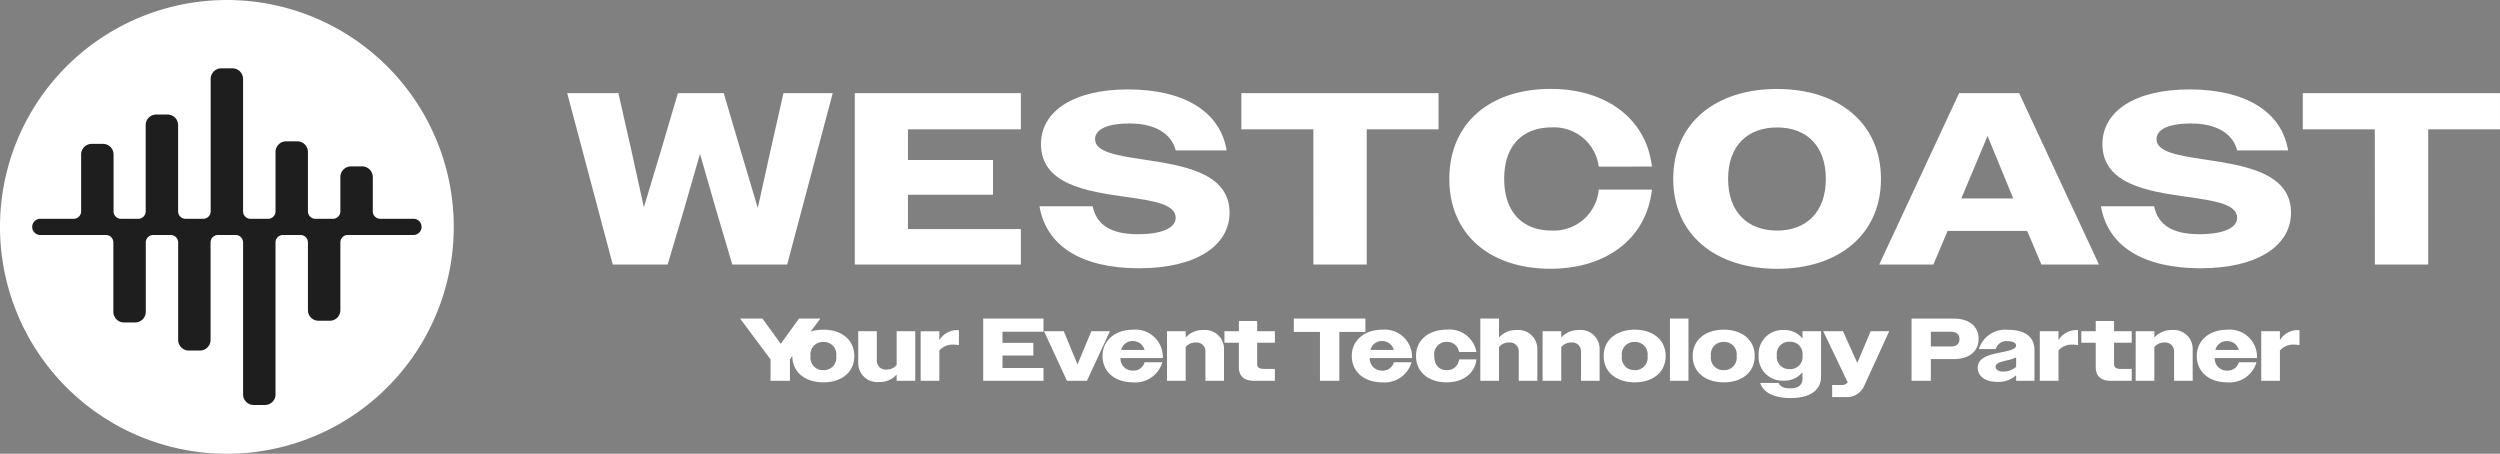 <svg xmlns="http://www.w3.org/2000/svg" width="253" height="45.921" viewBox="0 0 253 45.921"><rect x="0" y="0" width="253" height="45.921" fill="#808080" stroke="none"/><g transform="translate(-645 202)"><g transform="translate(0 -2.461)"><path d="M129.649,26.749h5.181l1.314,5.8,1.264,5.752,1.736-5.752,1.71-5.8h4.636l1.711,5.8,1.735,5.826,1.289-5.826,1.314-5.8h4.983L151.911,44.1h-5.553L144.7,38.5l-1.611-5.6-1.612,5.6-1.661,5.6H134.26Z" transform="translate(572.751 -216.866)" fill="#fff"/><path d="M195.386,26.749h16.808v3.669H200.765v3.1h8.6a.007.007,0,0,1,.007.008V37.03a.007.007,0,0,1-.007.007h-8.6v3.471h11.423a.005.005,0,0,1,.005.005V44.1H195.386Z" transform="translate(536.119 -216.866)" fill="#fff"/><path d="M237.606,37.735h5.379c.4,1.909,1.884,2.826,4.562,2.826,2.7,0,3.842-.743,3.842-1.661,0-1.413-2.38-1.736-5.156-2.132-3.867-.545-8.478-1.264-8.478-5.33,0-3.3,3.272-5.528,8.8-5.528,5.7,0,9.346,2.256,9.991,6.173h-5.157c-.421-1.711-2.107-2.727-4.66-2.727-2.528,0-3.5.719-3.5,1.587,0,1.314,2.231,1.661,4.884,2.058,3.893.595,8.727,1.289,8.727,5.379,0,3.347-3.4,5.628-9.148,5.628-5.85,0-9.4-2.256-10.09-6.272" transform="translate(512.591 -216.399)" fill="#fff"/><path d="M291.034,30.419h-7.288V26.75H303.7v3.669h-7.264V44.1h-5.4Z" transform="translate(486.879 -216.867)" fill="#fff"/><path d="M346.406,33.656a4.562,4.562,0,0,0-4.76-3.966c-2.9,0-4.809,1.785-4.809,5.206s1.909,5.231,4.784,5.231a4.558,4.558,0,0,0,4.785-4.14h5.38c-.545,4.958-4.636,8.007-10.264,8.007-6.1,0-10.238-3.446-10.238-9.1s4.14-9.1,10.263-9.1c5.553,0,9.669,2.975,10.239,7.859Z" transform="translate(460.388 -216.336)" fill="#fff"/><path d="M382.461,34.9c0-5.652,4.289-9.1,10.512-9.1,6.2,0,10.511,3.446,10.511,9.1s-4.314,9.1-10.511,9.1c-6.223,0-10.512-3.446-10.512-9.1m15.445,0c0-3.4-2.008-5.206-4.933-5.206-2.95,0-4.958,1.809-4.958,5.206s2.008,5.231,4.958,5.231c2.925,0,4.933-1.835,4.933-5.231" transform="translate(431.869 -216.336)" fill="#fff"/><path d="M437.635,26.749h6.074L451.791,44.1h-5.826l-1.438-3.4H436.47l-1.438,3.4h-5.479Zm.224,10.66h5.255l-2.6-6.322Z" transform="translate(405.626 -216.866)" fill="#fff"/><path d="M480.228,37.735h5.379c.4,1.909,1.884,2.826,4.562,2.826,2.7,0,3.842-.743,3.842-1.661,0-1.413-2.38-1.736-5.156-2.132-3.867-.545-8.478-1.264-8.478-5.33,0-3.3,3.272-5.528,8.8-5.528,5.7,0,9.346,2.256,9.991,6.173h-5.157c-.421-1.711-2.107-2.727-4.66-2.727-2.529,0-3.5.719-3.5,1.587,0,1.314,2.231,1.661,4.884,2.058,3.892.595,8.727,1.289,8.727,5.379,0,3.347-3.4,5.628-9.148,5.628-5.85,0-9.4-2.256-10.09-6.272" transform="translate(377.388 -216.399)" fill="#fff"/><path d="M533.656,30.419h-7.288V26.75h19.956v3.669h-7.264V44.1h-5.4Z" transform="translate(351.675 -216.867)" fill="#fff"/><path d="M2.979,0H4.941V-2.187L8.019-6.3H5.859L4.014-3.744,2.16-6.3H-.1L2.979-2.169ZM8.325.153c1.863,0,3.132-1.035,3.132-2.664S10.179-5.175,8.325-5.175,5.184-4.131,5.184-2.511,6.462.153,8.325.153Zm0-1.233a1.256,1.256,0,0,1-1.3-1.431,1.249,1.249,0,0,1,1.3-1.422,1.249,1.249,0,0,1,1.3,1.422A1.256,1.256,0,0,1,8.325-1.08Zm5.643,1.2a2.261,2.261,0,0,0,1.773-.756V0h1.881V-5.022H15.741v3.429a1.319,1.319,0,0,1-1.017.45.89.89,0,0,1-.99-.954V-5.022H11.853v3.186A1.917,1.917,0,0,0,13.968.117ZM18.171,0h1.89V-3.069a1.782,1.782,0,0,1,1.449-.594,2.592,2.592,0,0,1,.531.054V-5.13h-.09A2.064,2.064,0,0,0,20.061-4.1v-.918h-1.89ZM24.5,0h6.1V-1.3H26.451v-1.26h3.123V-3.843H26.451V-4.968H30.6V-6.3H24.5Zm8.478,0H35l2.322-5.022H35.442l-.7,1.692-.7,1.674L33.354-3.33l-.7-1.692h-2Zm6.66.153a2.838,2.838,0,0,0,2.988-2.034H40.833a1.148,1.148,0,0,1-1.17.846A1.215,1.215,0,0,1,38.394-2.3h4.284V-2.4a2.766,2.766,0,0,0-3.033-2.772c-1.773,0-3.069,1.062-3.069,2.664S37.845.153,39.636.153Zm.009-4.176a1.193,1.193,0,0,1,1.179.9H38.466A1.154,1.154,0,0,1,39.645-4.023ZM43.1,0h1.89V-3.42a1.283,1.283,0,0,1,1.017-.459.891.891,0,0,1,.981.954V0H48.87V-3.177a1.916,1.916,0,0,0-2.106-1.962,2.3,2.3,0,0,0-1.773.756v-.639H43.1Zm8.847,0h2.07V-1.206H52.911c-.477,0-.684-.153-.684-.486v-2.16h1.791v-1.17H52.227V-6.057H50.373v1.035H48.915v1.17h1.458V-1.4C50.373-.486,50.868,0,51.948,0Zm6.633,0h1.962V-4.95H63.18V-6.3H55.935v1.35h2.646Zm6.282.153a2.838,2.838,0,0,0,2.988-2.034H66.06a1.148,1.148,0,0,1-1.17.846A1.215,1.215,0,0,1,63.621-2.3H67.9V-2.4a2.766,2.766,0,0,0-3.033-2.772C63.1-5.175,61.8-4.113,61.8-2.511S63.072.153,64.863.153Zm.009-4.176a1.193,1.193,0,0,1,1.179.9H63.693A1.154,1.154,0,0,1,64.872-4.023ZM71.388.153c1.683,0,2.871-.891,3.024-2.322H72.657A1.2,1.2,0,0,1,71.406-1.08c-.747,0-1.26-.5-1.26-1.44a1.245,1.245,0,0,1,1.26-1.422,1.187,1.187,0,0,1,1.242,1.026h1.764a2.758,2.758,0,0,0-3.024-2.259c-1.8,0-3.087,1.035-3.087,2.664S69.579.153,71.388.153ZM74.808,0H76.7V-3.42a1.283,1.283,0,0,1,1.017-.459.891.891,0,0,1,.981.954V0h1.881V-3.177a1.919,1.919,0,0,0-2.115-1.962,2.285,2.285,0,0,0-1.764.756V-6.3h-1.89Zm6.3,0H83V-3.42a1.283,1.283,0,0,1,1.017-.459A.891.891,0,0,1,85-2.925V0h1.881V-3.177a1.916,1.916,0,0,0-2.106-1.962A2.3,2.3,0,0,0,83-4.383v-.639h-1.89Zm9.324.153c1.863,0,3.132-1.035,3.132-2.664s-1.278-2.664-3.132-2.664-3.141,1.044-3.141,2.664S88.569.153,90.432.153Zm0-1.233a1.256,1.256,0,0,1-1.3-1.431,1.249,1.249,0,0,1,1.3-1.422,1.249,1.249,0,0,1,1.3,1.422A1.256,1.256,0,0,1,90.432-1.08ZM94,0h1.872V-6.3H94Zm5.445.153c1.863,0,3.132-1.035,3.132-2.664S101.3-5.175,99.441-5.175,96.3-4.131,96.3-2.511,97.578.153,99.441.153Zm0-1.233a1.256,1.256,0,0,1-1.3-1.431,1.249,1.249,0,0,1,1.3-1.422,1.249,1.249,0,0,1,1.3,1.422A1.256,1.256,0,0,1,99.441-1.08Zm6.084,1.062a2.313,2.313,0,0,0,1.881-.855V-.2c0,.648-.468.963-1.224.963-.675,0-1.035-.18-1.188-.549h-1.863c.3.963,1.395,1.53,3.051,1.53,1.962,0,3.105-.756,3.105-2.187V-5.022h-1.881v.747a2.294,2.294,0,0,0-1.881-.864,2.426,2.426,0,0,0-2.556,2.565A2.409,2.409,0,0,0,105.525-.018Zm.576-1.17a1.226,1.226,0,0,1-1.287-1.386A1.223,1.223,0,0,1,106.1-3.951a1.233,1.233,0,0,1,1.314,1.386A1.23,1.23,0,0,1,106.1-1.188Zm4.311,2.835H111.8A1.906,1.906,0,0,0,113.67.477l2.52-5.5h-1.881l-1.35,3.213L111.51-5.022h-2L111.987.153a.72.72,0,0,1-.63.27h-.945ZM118.449,0H120.4V-2.2h2.349c1.53,0,2.484-.792,2.484-2.043,0-1.278-.963-2.052-2.5-2.052h-4.284Zm3.96-4.968c.558,0,.891.261.891.747s-.333.747-.891.747H120.4V-4.968ZM127.125.108a2.642,2.642,0,0,0,1.908-.675V0h1.854V-3.114c0-1.323-.936-2.043-2.646-2.043a2.784,2.784,0,0,0-2.979,1.944h1.71a1.11,1.11,0,0,1,1.2-.8c.558,0,.855.189.855.432,0,.261-.261.441-1.215.639-1.215.252-2.664.45-2.664,1.629C125.145-.468,125.928.108,127.125.108Zm-.171-1.521c0-.378.477-.495,1.107-.648a4.6,4.6,0,0,0,.972-.306v.954a1.946,1.946,0,0,1-1.314.477C127.224-.936,126.954-1.143,126.954-1.413ZM131.427,0h1.89V-3.069a1.782,1.782,0,0,1,1.449-.594,2.592,2.592,0,0,1,.531.054V-5.13h-.09a2.064,2.064,0,0,0-1.89,1.026v-.918h-1.89Zm7.236,0h2.07V-1.206h-1.107c-.477,0-.684-.153-.684-.486v-2.16h1.791v-1.17h-1.791V-6.057h-1.854v1.035H135.63v1.17h1.458V-1.4C137.088-.486,137.583,0,138.663,0Zm2.466,0h1.89V-3.42a1.283,1.283,0,0,1,1.017-.459.891.891,0,0,1,.981.954V0H146.9V-3.177a1.916,1.916,0,0,0-2.106-1.962,2.3,2.3,0,0,0-1.773.756v-.639h-1.89Zm9.243.153a2.838,2.838,0,0,0,2.988-2.034h-1.791a1.148,1.148,0,0,1-1.17.846A1.215,1.215,0,0,1,149.13-2.3h4.284V-2.4a2.766,2.766,0,0,0-3.033-2.772c-1.773,0-3.069,1.062-3.069,2.664S148.581.153,150.372.153Zm.009-4.176a1.193,1.193,0,0,1,1.179.9H149.2A1.154,1.154,0,0,1,150.381-4.023ZM153.837,0h1.89V-3.069a1.782,1.782,0,0,1,1.449-.594,2.592,2.592,0,0,1,.531.054V-5.13h-.09a2.064,2.064,0,0,0-1.89,1.026v-.918h-1.89Z" transform="translate(720 -161)" fill="#fff"/></g><g transform="translate(0 -0.039)"><path d="M45.92,22.959A22.96,22.96,0,1,1,22.96,0a22.96,22.96,0,0,1,22.96,22.96" transform="translate(645 -201.96)" fill="#fff"/><path d="M45.943,30.85H42.578a.751.751,0,0,1-.751-.751V26.628a1.081,1.081,0,0,0-1.082-1.081H39.627a1.081,1.081,0,0,0-1.081,1.081V30.1a.751.751,0,0,1-.751.751H36.015a.751.751,0,0,1-.751-.751V24.087a1.077,1.077,0,0,0-1.076-1.076H33.06a1.076,1.076,0,0,0-1.076,1.076V30.1a.751.751,0,0,1-.751.751H29.453A.751.751,0,0,1,28.7,30.1V16.7a1.075,1.075,0,0,0-1.075-1.075H26.5A1.075,1.075,0,0,0,25.421,16.7V30.1a.751.751,0,0,1-.751.751H22.876a.751.751,0,0,1-.751-.751V21.372A1.068,1.068,0,0,0,21.057,20.3H19.912a1.068,1.068,0,0,0-1.068,1.068V30.1a.751.751,0,0,1-.751.751H16.344a.751.751,0,0,1-.751-.751V24.34a1.07,1.07,0,0,0-1.071-1.071h-1.14a1.071,1.071,0,0,0-1.071,1.071V30.1a.751.751,0,0,1-.751.751H8.18a.82.82,0,1,0,0,1.64h6.642a.751.751,0,0,1,.751.751v7.024a1.075,1.075,0,0,0,1.075,1.075h1.131a1.075,1.075,0,0,0,1.075-1.075V33.242a.751.751,0,0,1,.751-.751h1.774a.751.751,0,0,1,.751.751v9.863a1.08,1.08,0,0,0,1.08,1.08h1.121a1.08,1.08,0,0,0,1.08-1.08V33.242a.751.751,0,0,1,.751-.751h1.789a.751.751,0,0,1,.751.751V48.626a1.066,1.066,0,0,0,1.066,1.066h1.149a1.066,1.066,0,0,0,1.066-1.066V33.242a.751.751,0,0,1,.751-.751h1.779a.751.751,0,0,1,.751.751V40.1a1.068,1.068,0,0,0,1.068,1.068h1.145A1.068,1.068,0,0,0,38.546,40.1v-6.86a.751.751,0,0,1,.751-.751h6.646a.82.82,0,1,0,0-1.64" transform="translate(640.899 -210.67)" fill="#1e1e1e"/></g></g></svg>